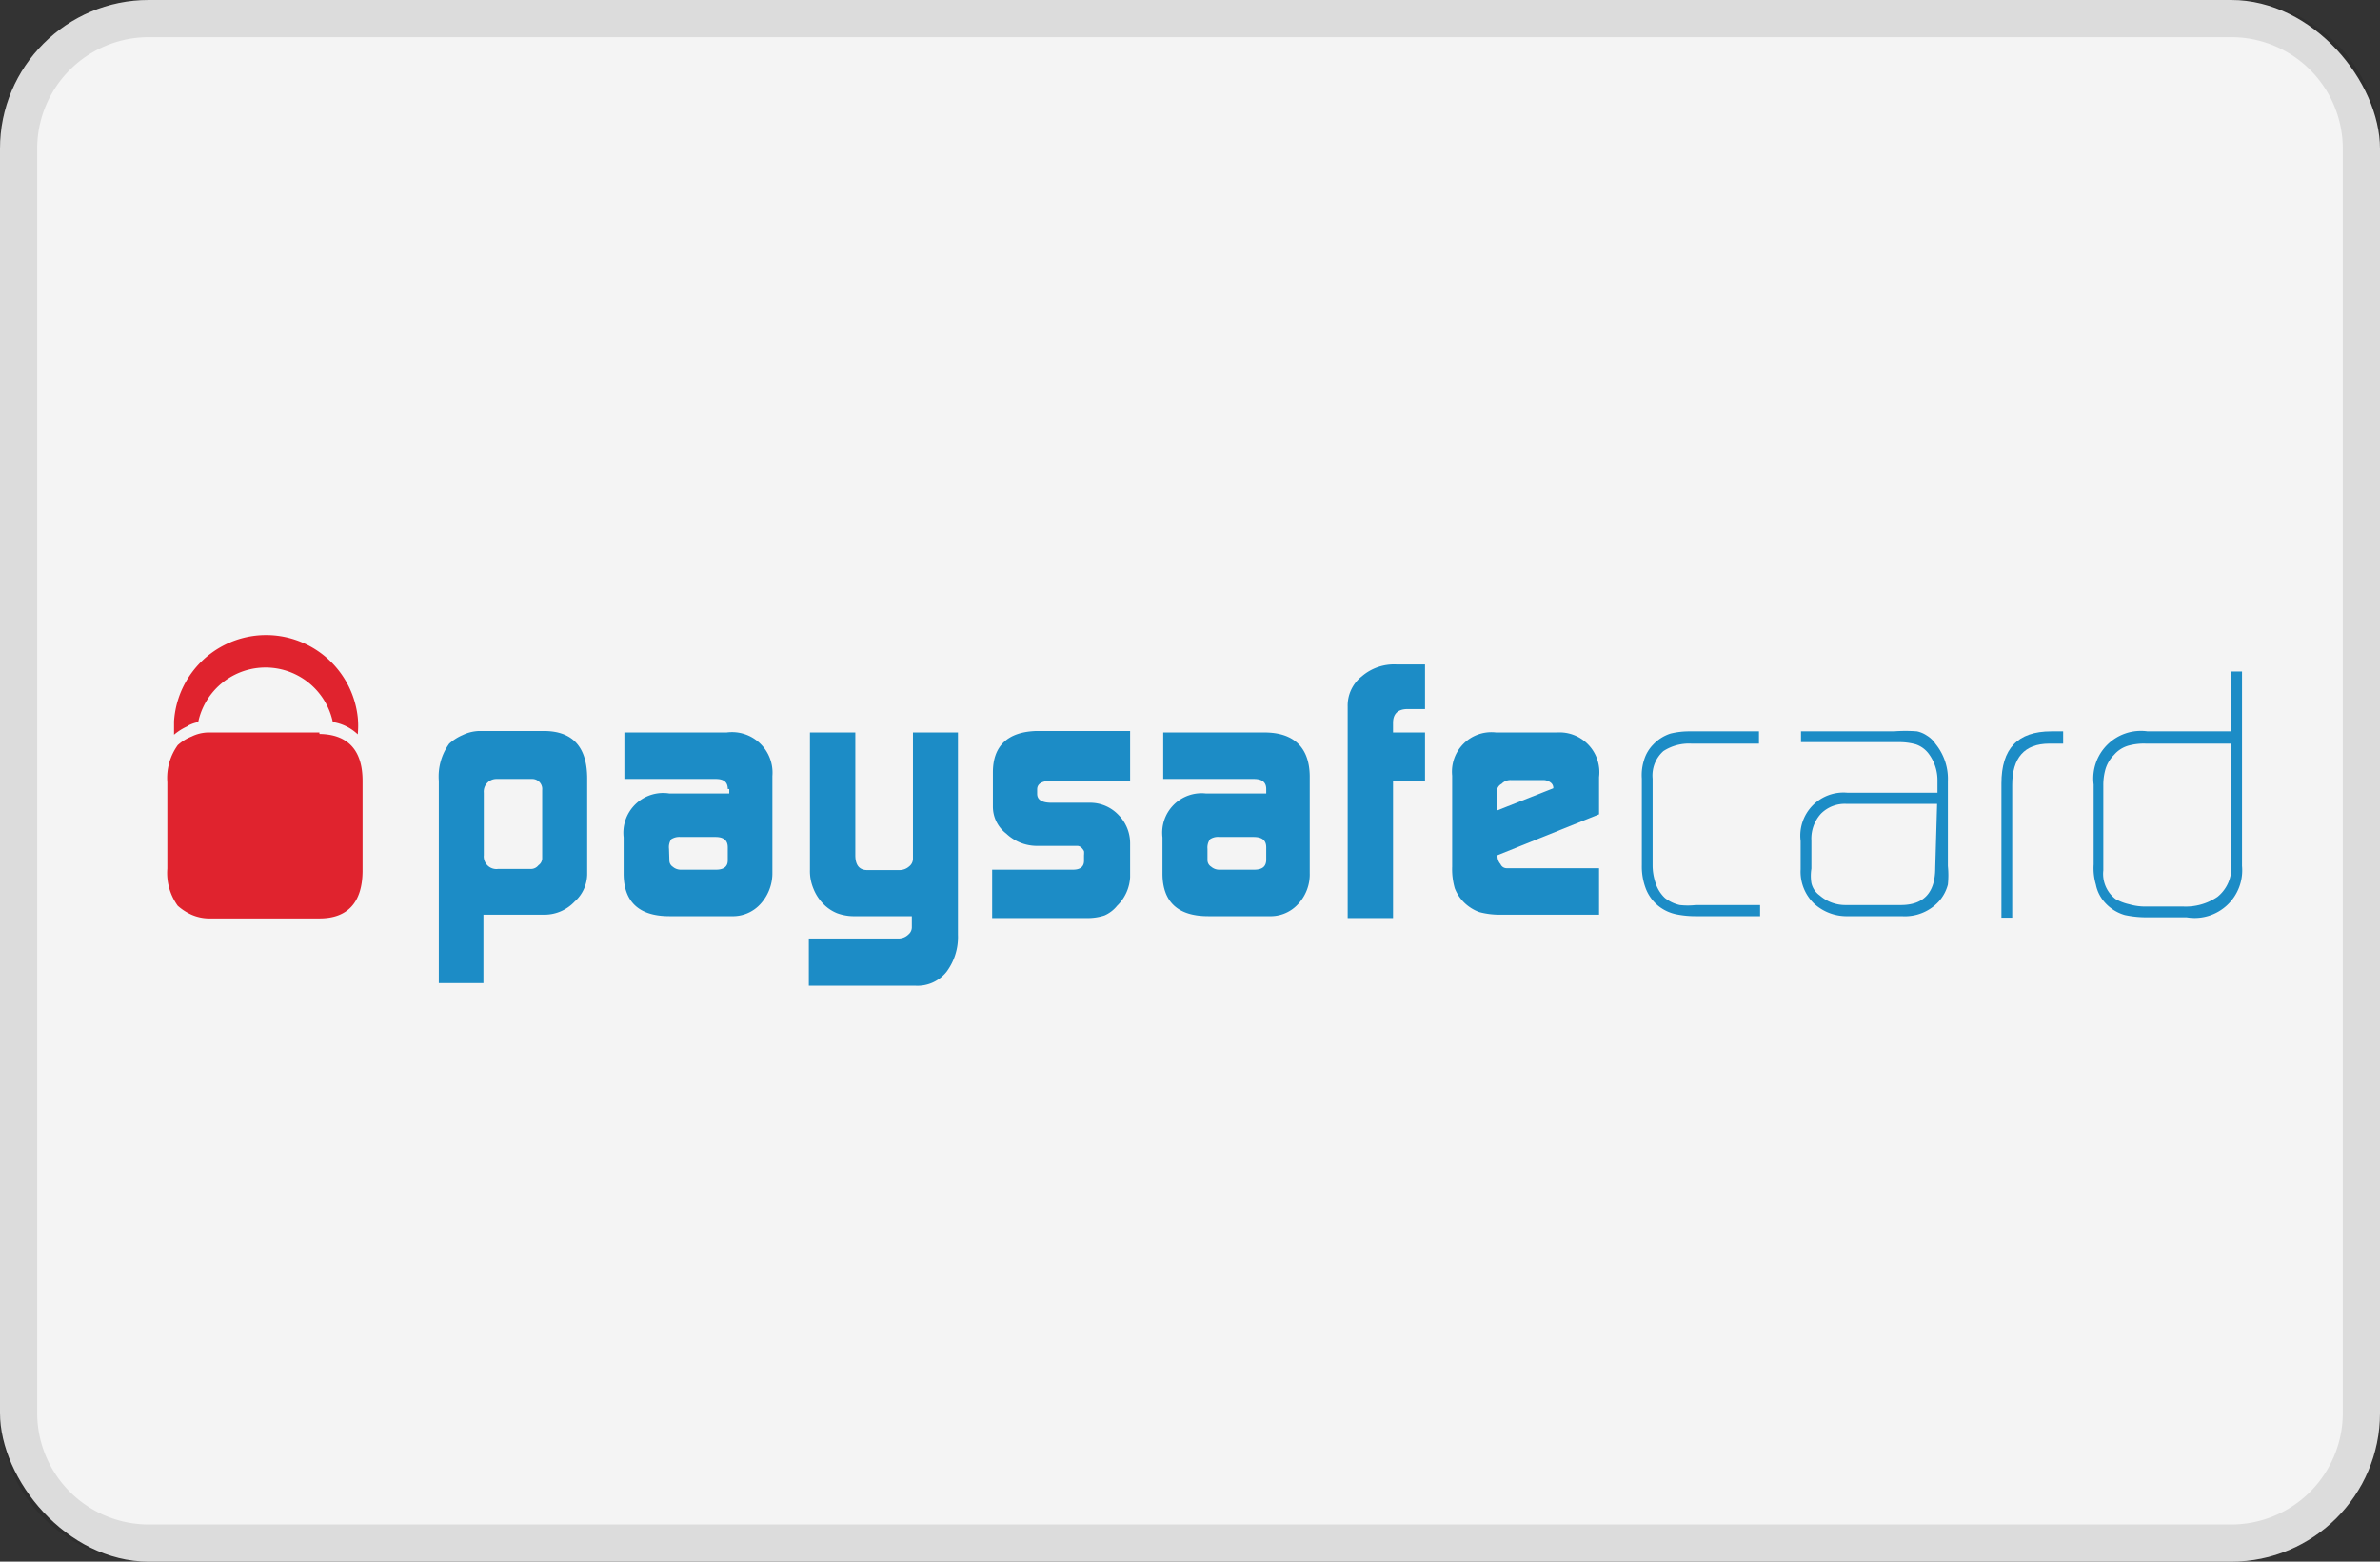<svg id="Layer_1" data-name="Layer 1" xmlns="http://www.w3.org/2000/svg" viewBox="0 0 64 42"><rect x="0" y="0" width="64" height="42" fill="#333333" stroke="none"/><defs><style>.cls-1{fill:#f4f4f4;}.cls-2{opacity:0.1;}.cls-3{fill:#1c8cc6;}.cls-4{fill:#e0232e;}</style></defs><rect class="cls-1" width="64" height="42" rx="4"/><g class="cls-2"><path d="M60,1a3,3,0,0,1,3,3V38a3,3,0,0,1-3,3H4a3,3,0,0,1-3-3V4A3,3,0,0,1,4,1H60m0-1H4A4,4,0,0,0,0,4V38a4,4,0,0,0,4,4H60a4,4,0,0,0,4-4V4a4,4,0,0,0-4-4Z"/></g><path id="path2491" class="cls-3" d="M14.58,21.25a.27.27,0,0,0-.28-.3h-.94a.34.34,0,0,0-.35.37V23a.34.34,0,0,0,.38.37h.87a.26.26,0,0,0,.22-.1.23.23,0,0,0,.1-.2ZM11.8,21a1.51,1.51,0,0,1,.28-1,1.31,1.31,0,0,1,.36-.23,1.1,1.1,0,0,1,.45-.11h1.73q1.16,0,1.17,1.26v2.56a1,1,0,0,1-.34.77,1.11,1.11,0,0,1-.8.35H13v1.84H11.8V21"/><path id="path2493" class="cls-3" d="M18,23.14a.2.2,0,0,0,.09.17.33.33,0,0,0,.22.08h.94c.21,0,.32-.08.32-.25v-.35c0-.19-.11-.28-.33-.28H18.3a.4.4,0,0,0-.25.06.39.39,0,0,0-.06.26Zm1.57-1.92c0-.18-.1-.27-.32-.27H16.79V19.7h2.75a1.09,1.09,0,0,1,1.23,1.17v2.61a1.22,1.22,0,0,1-.31.82,1,1,0,0,1-.79.34H18c-.81,0-1.22-.38-1.23-1.12v-1A1.07,1.07,0,0,1,18,21.34h1.61v-.12"/><path id="path2495" class="cls-3" d="M24.18,25.24a.38.38,0,0,0,.25-.11.25.25,0,0,0,.09-.2v-.29H23a1.32,1.32,0,0,1-.49-.08,1.08,1.08,0,0,1-.38-.26,1.23,1.23,0,0,1-.26-.41,1.21,1.21,0,0,1-.09-.5V19.7H23V23c0,.27.11.4.32.4h.86a.39.39,0,0,0,.27-.1.26.26,0,0,0,.1-.21V19.7h1.21v5.44a1.56,1.56,0,0,1-.31,1,1,1,0,0,1-.83.37H21.75V25.24h2.43"/><path id="path2497" class="cls-3" d="M26.68,23.39h2.17q.3,0,.3-.24V23a.52.52,0,0,0,0-.11c-.05-.09-.11-.14-.18-.14H27.87a1.2,1.2,0,0,1-.81-.33.91.91,0,0,1-.36-.72v-.93c0-.72.41-1.09,1.18-1.11h2.51V21H28.27c-.25,0-.38.08-.38.23v.12q0,.24.39.24h1.07a1.05,1.05,0,0,1,.73.33,1.08,1.08,0,0,1,.31.76v.91a1.15,1.15,0,0,1-.35.77.89.89,0,0,1-.34.26,1.43,1.43,0,0,1-.48.07H26.68V23.39"/><path id="path2499" class="cls-3" d="M32.47,23.14a.21.21,0,0,0,.1.17.33.33,0,0,0,.22.08h.93c.22,0,.32-.08.33-.25v-.35c0-.19-.11-.28-.34-.28h-.92a.38.38,0,0,0-.25.06.38.38,0,0,0-.07.26Zm1.58-1.92q0-.27-.33-.27H31.28V19.7H34c.8,0,1.21.41,1.22,1.17v2.61a1.17,1.17,0,0,1-.3.82,1,1,0,0,1-.79.34H32.49c-.81,0-1.22-.38-1.23-1.12v-1a1.06,1.06,0,0,1,1.17-1.18h1.62v-.12"/><path id="path2501" class="cls-3" d="M36.24,19a1,1,0,0,1,.38-.81,1.33,1.33,0,0,1,.93-.32h.77v1.2h-.47c-.26,0-.39.13-.39.37v.26h.86V21h-.86v3.69H36.24V19"/><path id="path2503" class="cls-3" d="M41.77,21.2v0a.18.18,0,0,0-.08-.16.32.32,0,0,0-.2-.06h-.85a.33.33,0,0,0-.26.1.24.24,0,0,0-.13.22v.5ZM40.27,23V23a.32.32,0,0,0,.08.24.18.18,0,0,0,.16.11H43v1.25H40.35a2.1,2.1,0,0,1-.57-.07,1.15,1.15,0,0,1-.39-.24,1.09,1.09,0,0,1-.27-.4,1.87,1.87,0,0,1-.07-.58V20.86a1.06,1.06,0,0,1,1.18-1.16h1.64A1.07,1.07,0,0,1,43,20.9v1L40.27,23"/><path id="path2505" class="cls-3" d="M45.58,24.64a2.57,2.57,0,0,1-.5-.05,1.14,1.14,0,0,1-.49-.23,1.12,1.12,0,0,1-.34-.48,1.66,1.66,0,0,1-.1-.61V20.94a1.32,1.32,0,0,1,.06-.5,1,1,0,0,1,.25-.42,1.11,1.11,0,0,1,.46-.29,2.12,2.12,0,0,1,.52-.06H47.3V20H45.48a1.26,1.26,0,0,0-.75.2.88.88,0,0,0-.29.74v2.34a1.5,1.5,0,0,0,.08.47.94.94,0,0,0,.25.4,1,1,0,0,0,.4.19,1.91,1.91,0,0,0,.43,0h1.73v.3H45.58"/><path id="path2507" class="cls-3" d="M52.09,21.62H49.65a.9.9,0,0,0-.69.27,1,1,0,0,0-.25.72v.75a1.23,1.23,0,0,0,0,.39.56.56,0,0,0,.22.33,1.05,1.05,0,0,0,.7.26h1.48c.62,0,.93-.33.93-1Zm.29,1.67a2.47,2.47,0,0,1,0,.5,1.1,1.1,0,0,1-.24.45,1.24,1.24,0,0,1-1,.4H49.7a1.3,1.3,0,0,1-.92-.34,1.19,1.19,0,0,1-.36-.92v-.76a1.16,1.16,0,0,1,1.26-1.3H52.1V21a1.19,1.19,0,0,0-.23-.72.72.72,0,0,0-.35-.26,1.65,1.65,0,0,0-.46-.06H48.43v-.29h2.5a3.89,3.89,0,0,1,.62,0,.76.76,0,0,1,.26.11.75.75,0,0,1,.24.23,1.49,1.49,0,0,1,.33,1v2.23"/><path id="path2509" class="cls-3" d="M55.11,20c-.68,0-1,.39-1,1.11v3.57h-.29V21.07c0-.93.43-1.4,1.34-1.4h.32V20h-.37"/><path id="path2511" class="cls-3" d="M60,20h-2.3a1.55,1.55,0,0,0-.45.05.79.79,0,0,0-.4.25.92.92,0,0,0-.23.38,1.53,1.53,0,0,0-.06.45v2.28a.85.85,0,0,0,.33.77,1.35,1.35,0,0,0,.37.14,1.53,1.53,0,0,0,.45.06h1a1.52,1.52,0,0,0,.92-.26,1,1,0,0,0,.37-.85Zm.29,3.29a1.28,1.28,0,0,1-1.49,1.38H57.75a2.8,2.8,0,0,1-.61-.06,1.14,1.14,0,0,1-.54-.34,1,1,0,0,1-.24-.48,1.55,1.55,0,0,1-.06-.54V21.1a1.28,1.28,0,0,1,1.45-1.43H60V18.06h.29v5.2"/><path id="path2513" class="cls-4" d="M5.05,19.52a1,1,0,0,1,.28-.1,1.85,1.85,0,0,1,3.62,0,1.25,1.25,0,0,1,.67.33,2.3,2.3,0,0,0,0-.46,2.48,2.48,0,0,0-4.94.11c0,.12,0,.24,0,.36a1.51,1.51,0,0,1,.39-.24"/><path id="path2515" class="cls-4" d="M8.59,19.7h-3a1.06,1.06,0,0,0-.44.11,1.23,1.23,0,0,0-.37.23,1.51,1.51,0,0,0-.28,1v2.32a1.5,1.5,0,0,0,.28,1,1.48,1.48,0,0,0,.37.24,1.21,1.21,0,0,0,.44.1h3c.76,0,1.15-.43,1.16-1.26V21c0-.83-.4-1.25-1.16-1.26"/></svg>